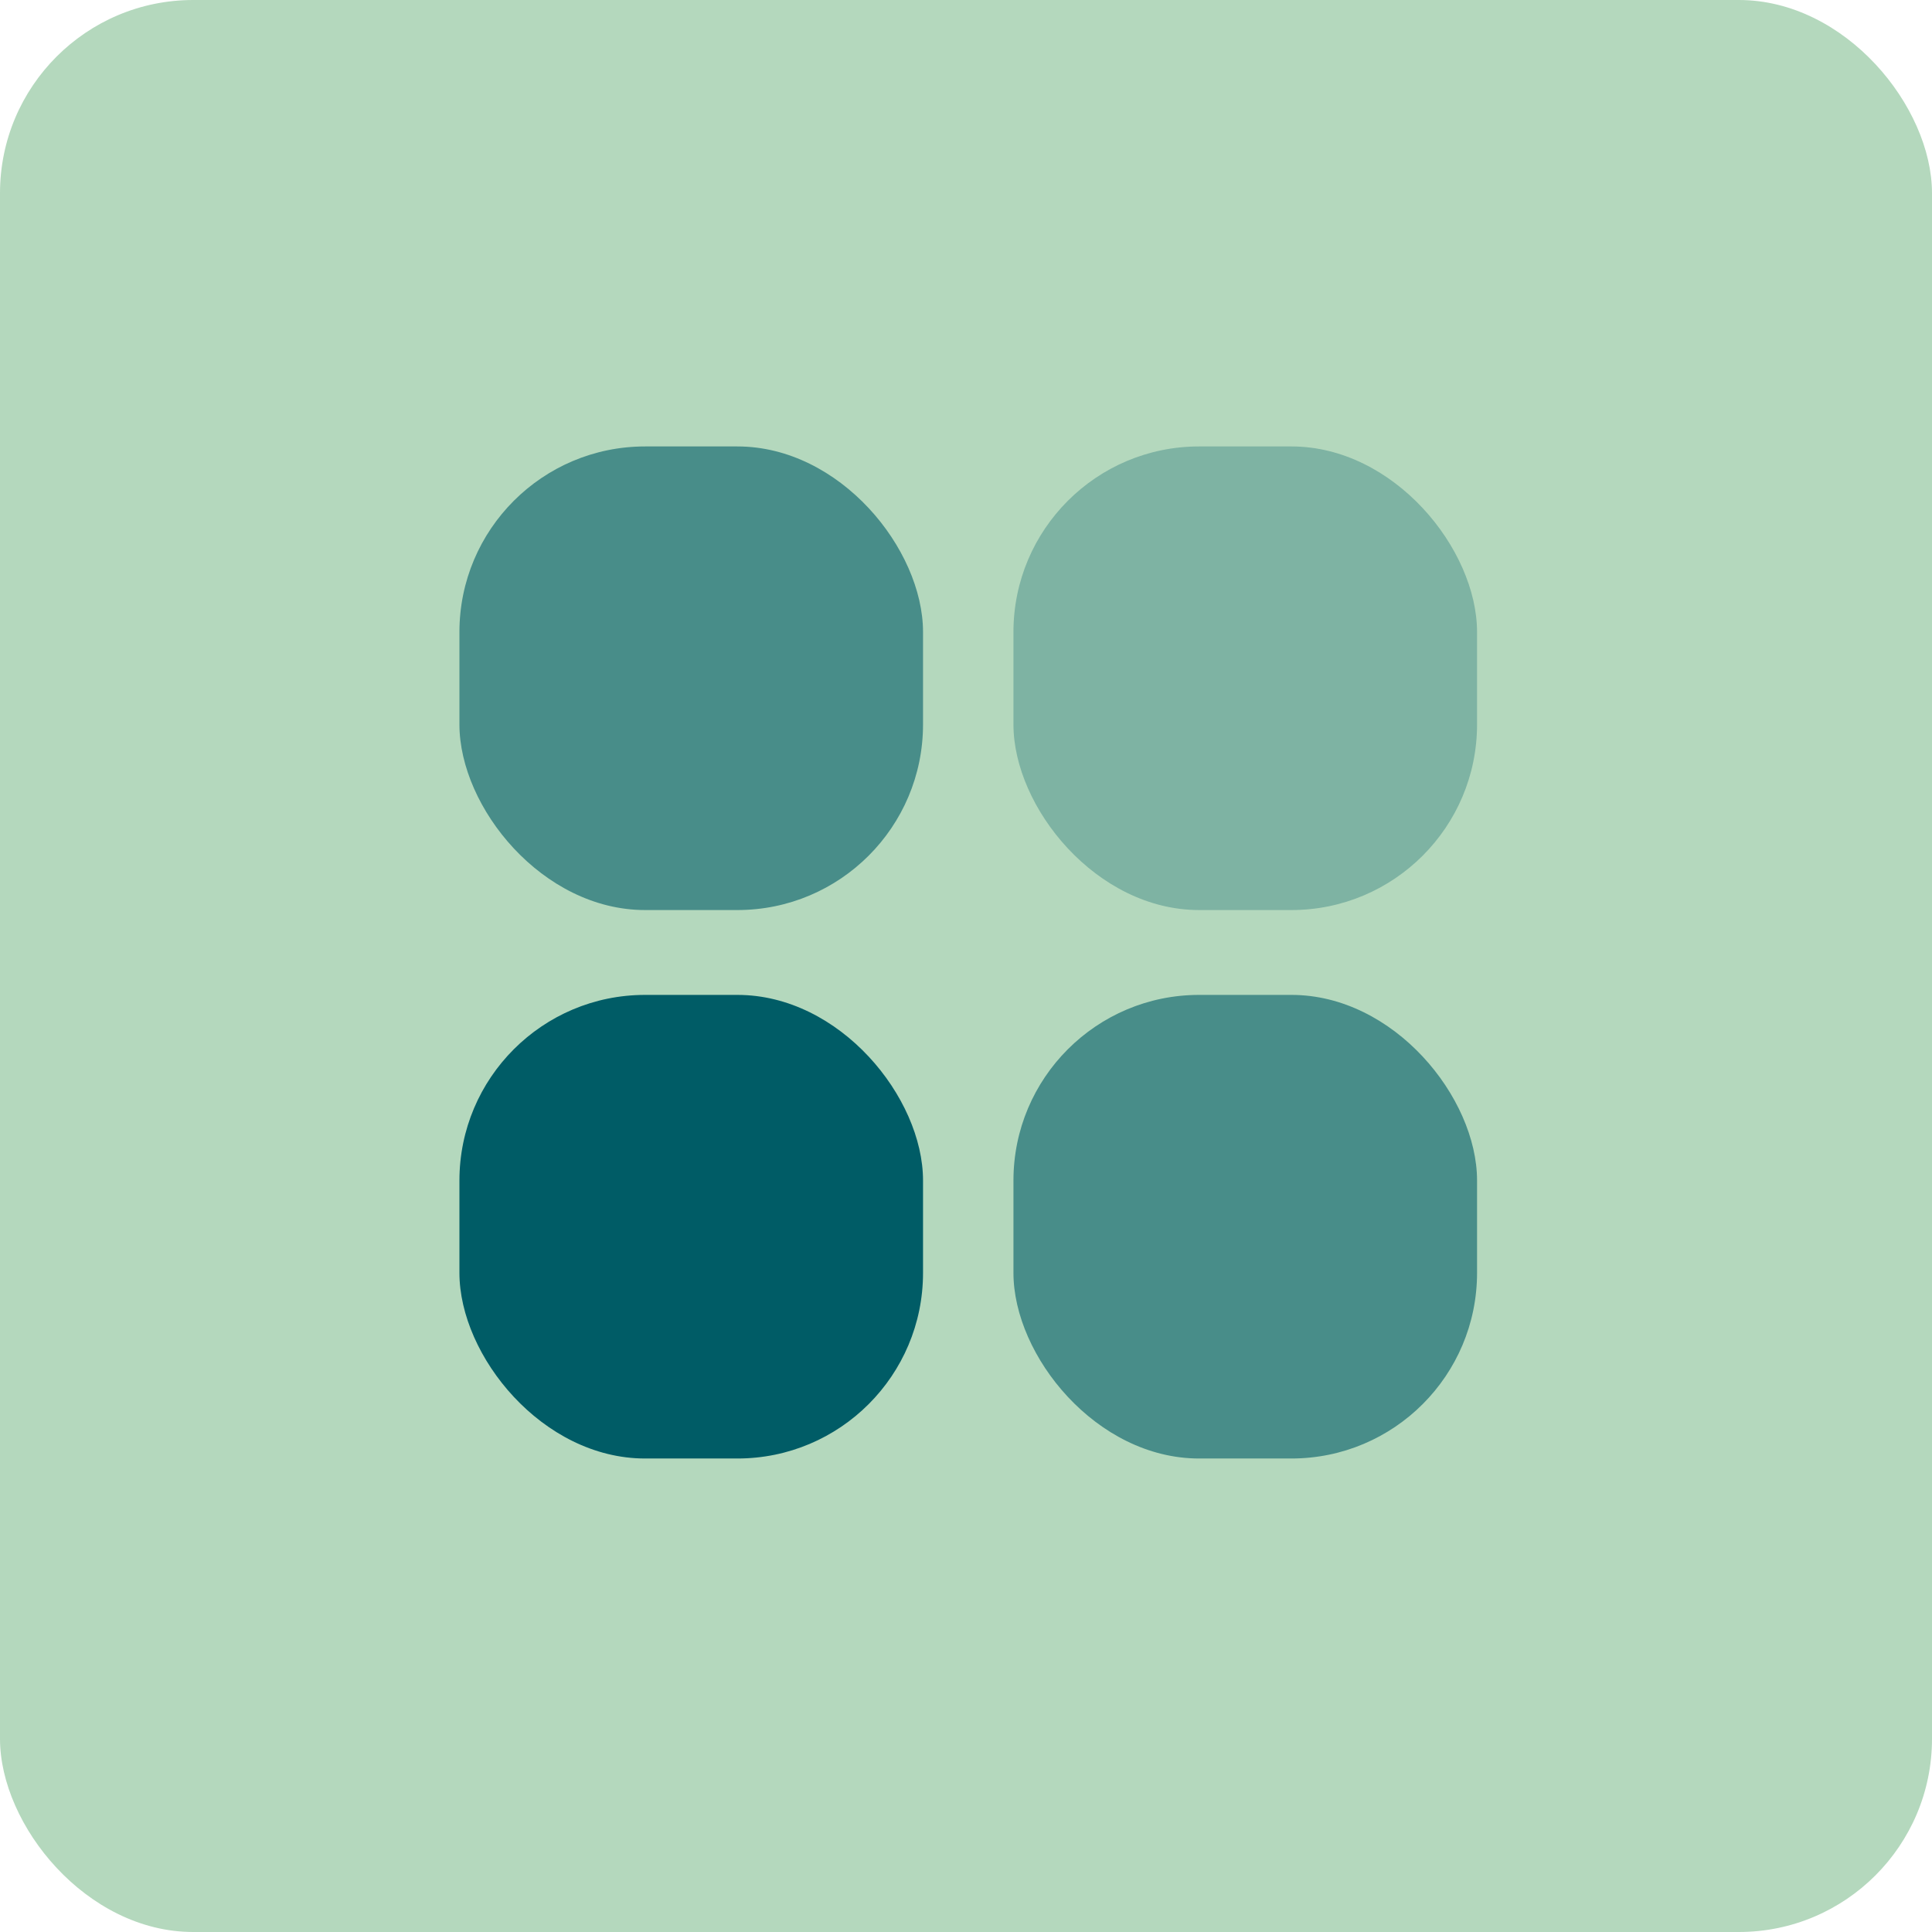 <?xml version="1.0" encoding="UTF-8"?>
<svg id="Ebene_1" data-name="Ebene 1" xmlns="http://www.w3.org/2000/svg" viewBox="0 0 250 250">
  <defs>
    <style>
      .cls-1 {
        opacity: .3;
      }

      .cls-1, .cls-2, .cls-3 {
        fill: #005c66;
      }

      .cls-2 {
        opacity: .6;
      }

      .cls-4 {
        fill: #b4d8bd;
      }
    </style>
  </defs>
  <rect class="cls-4" width="250" height="250" rx="25" ry="25"/>
  <rect class="cls-2" x="59.45" y="57.77" width="59.99" height="59.99" rx="24.02" ry="24.02"/>
  <rect class="cls-1" x="131.14" y="57.77" width="59.99" height="59.99" rx="24.02" ry="24.02"/>
  <rect class="cls-3" x="59.45" y="128.74" width="59.99" height="59.99" rx="24.02" ry="24.02"/>
  <rect class="cls-2" x="131.14" y="128.74" width="59.99" height="59.99" rx="24.02" ry="24.02"/>
</svg>